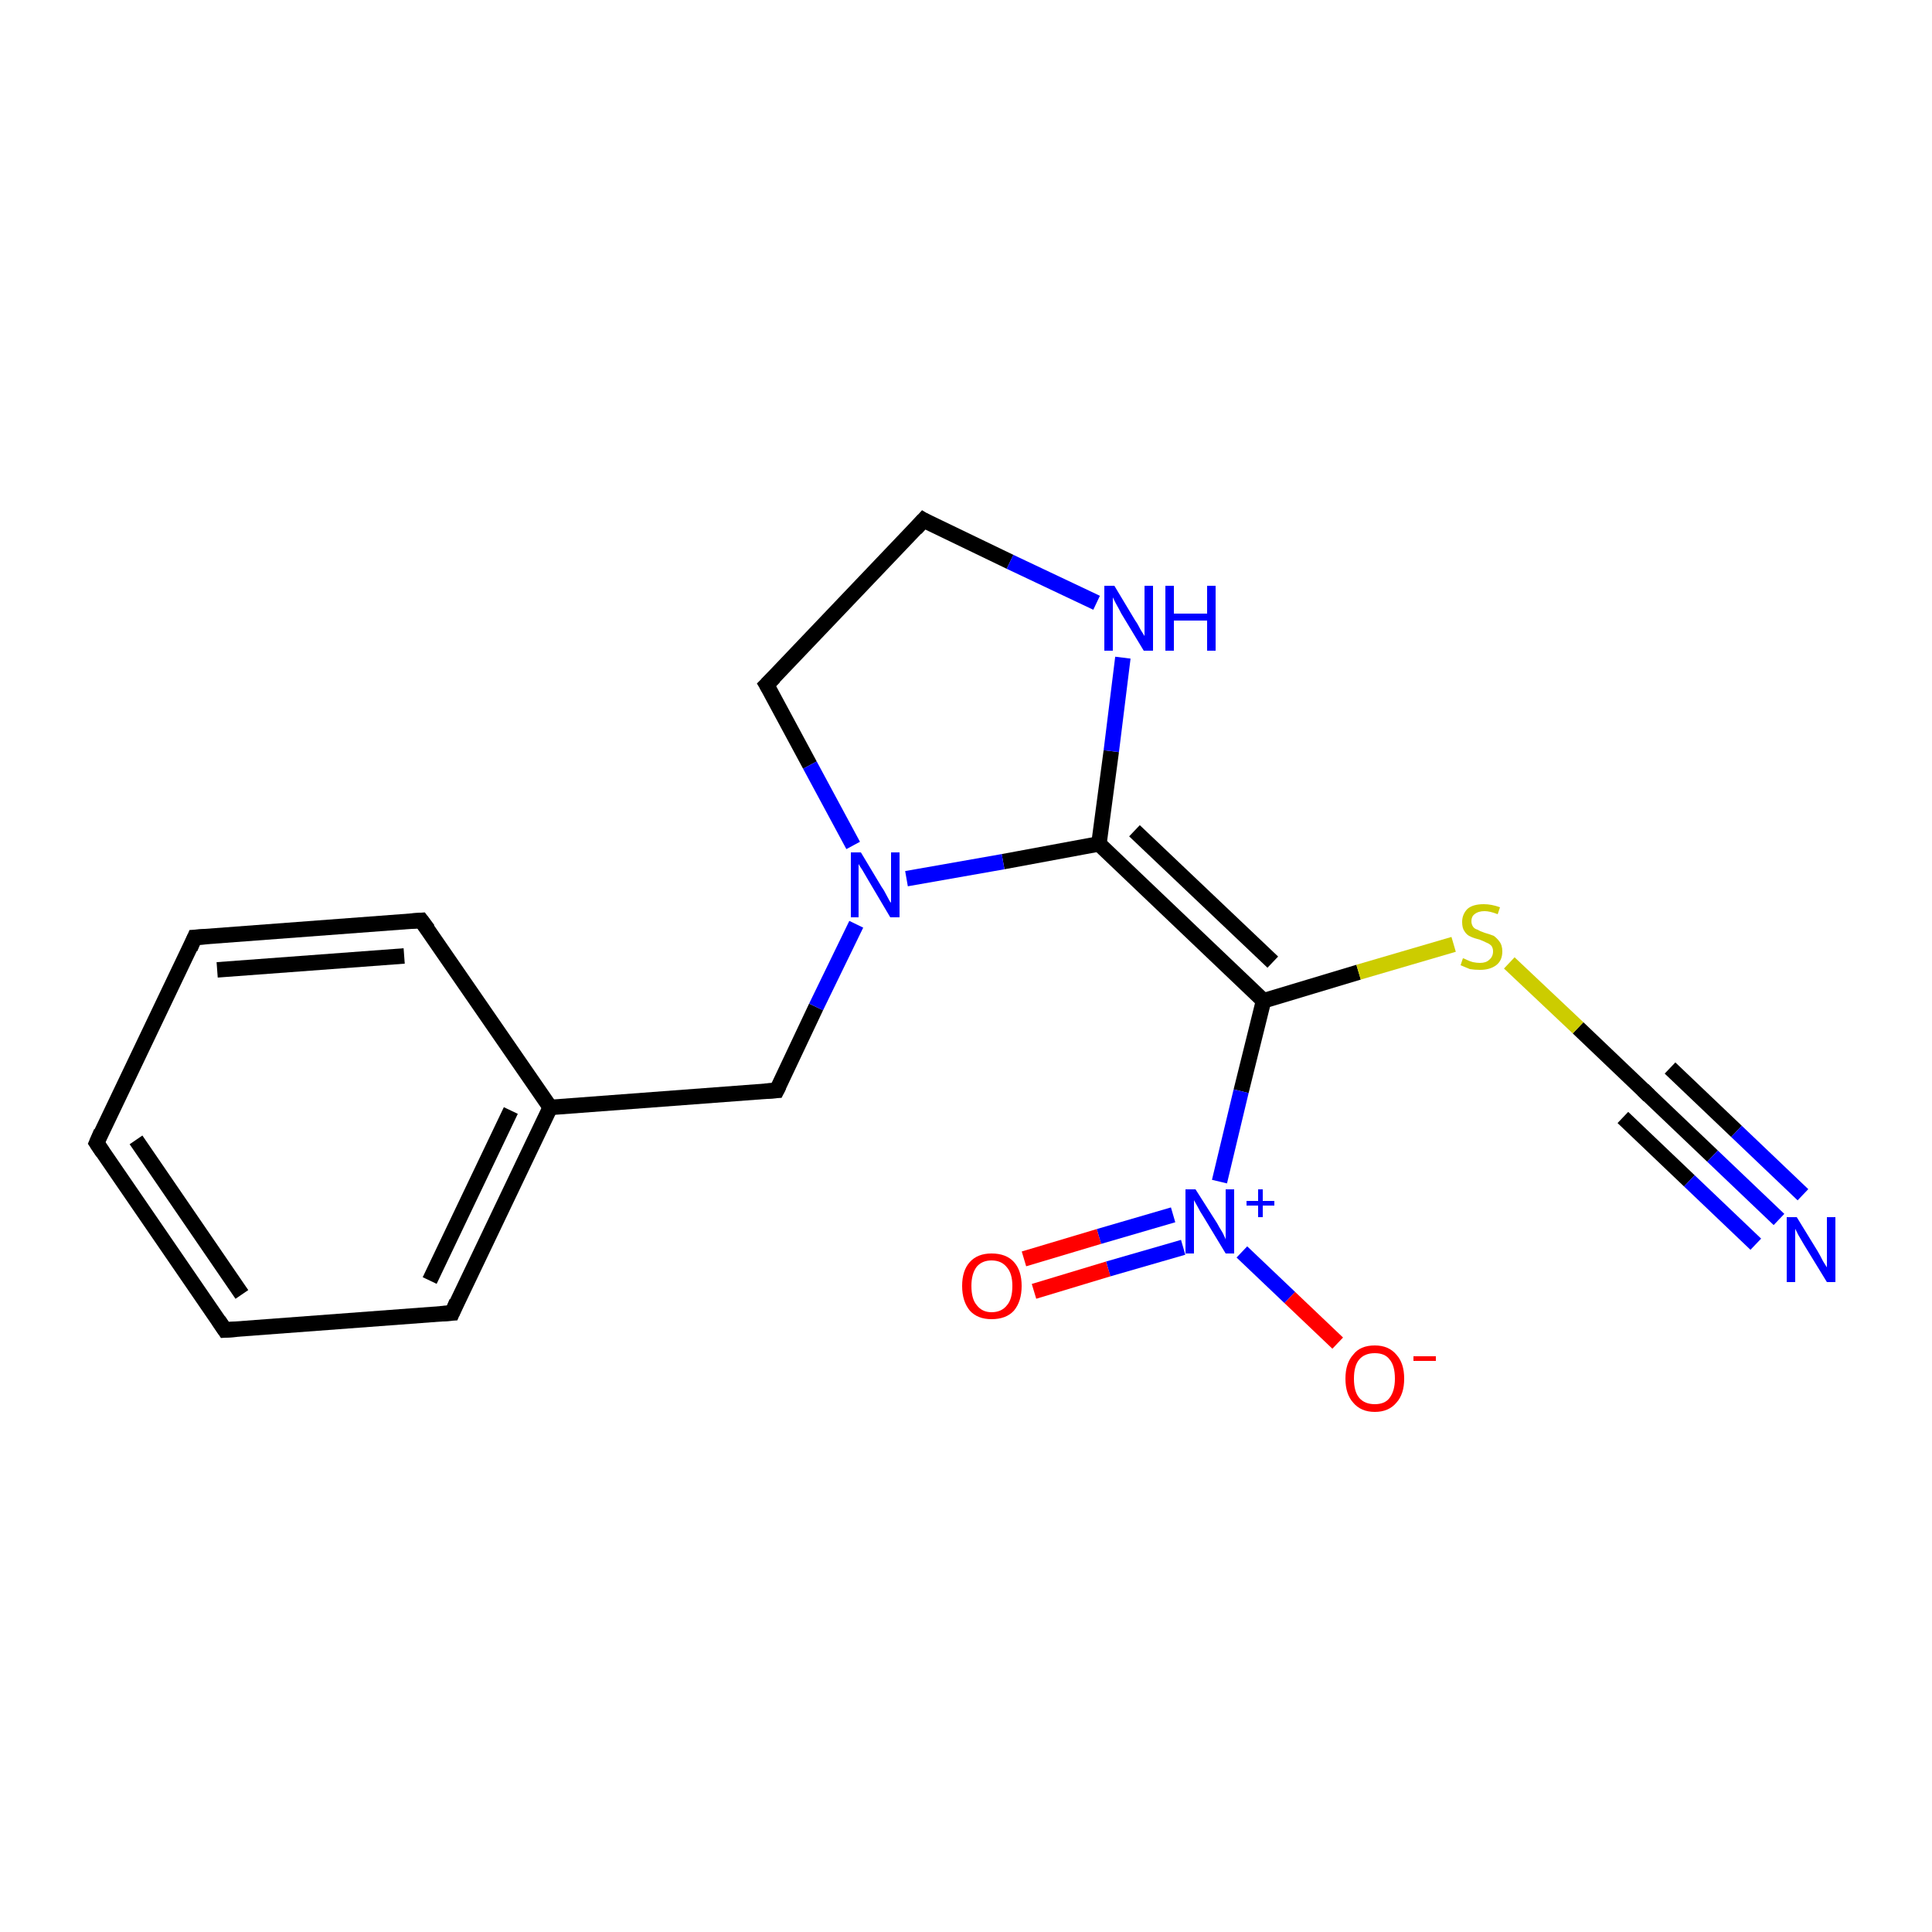 <?xml version='1.0' encoding='iso-8859-1'?>
<svg version='1.1' baseProfile='full'
              xmlns='http://www.w3.org/2000/svg'
                      xmlns:rdkit='http://www.rdkit.org/xml'
                      xmlns:xlink='http://www.w3.org/1999/xlink'
                  xml:space='preserve'
width='250px' height='250px' viewBox='0 0 250 250'>
<!-- END OF HEADER -->
<rect style='opacity:1.0;fill:#FFFFFF;stroke:none' width='250.0' height='250.0' x='0.0' y='0.0'> </rect>
<path class='bond-0 atom-0 atom-1' d='M 12.5,147.9 L 29.1,172.1' style='fill:none;fill-rule:evenodd;stroke:#000000;stroke-width:2.0px;stroke-linecap:butt;stroke-linejoin:miter;stroke-opacity:1' />
<path class='bond-0 atom-0 atom-1' d='M 17.6,147.5 L 31.3,167.5' style='fill:none;fill-rule:evenodd;stroke:#000000;stroke-width:2.0px;stroke-linecap:butt;stroke-linejoin:miter;stroke-opacity:1' />
<path class='bond-1 atom-0 atom-2' d='M 12.5,147.9 L 25.2,121.3' style='fill:none;fill-rule:evenodd;stroke:#000000;stroke-width:2.0px;stroke-linecap:butt;stroke-linejoin:miter;stroke-opacity:1' />
<path class='bond-2 atom-1 atom-3' d='M 29.1,172.1 L 58.5,169.9' style='fill:none;fill-rule:evenodd;stroke:#000000;stroke-width:2.0px;stroke-linecap:butt;stroke-linejoin:miter;stroke-opacity:1' />
<path class='bond-3 atom-2 atom-4' d='M 25.2,121.3 L 54.5,119.1' style='fill:none;fill-rule:evenodd;stroke:#000000;stroke-width:2.0px;stroke-linecap:butt;stroke-linejoin:miter;stroke-opacity:1' />
<path class='bond-3 atom-2 atom-4' d='M 28.1,125.5 L 52.3,123.7' style='fill:none;fill-rule:evenodd;stroke:#000000;stroke-width:2.0px;stroke-linecap:butt;stroke-linejoin:miter;stroke-opacity:1' />
<path class='bond-4 atom-3 atom-9' d='M 58.5,169.9 L 71.2,143.3' style='fill:none;fill-rule:evenodd;stroke:#000000;stroke-width:2.0px;stroke-linecap:butt;stroke-linejoin:miter;stroke-opacity:1' />
<path class='bond-4 atom-3 atom-9' d='M 55.6,165.7 L 66.1,143.7' style='fill:none;fill-rule:evenodd;stroke:#000000;stroke-width:2.0px;stroke-linecap:butt;stroke-linejoin:miter;stroke-opacity:1' />
<path class='bond-5 atom-4 atom-9' d='M 54.5,119.1 L 71.2,143.3' style='fill:none;fill-rule:evenodd;stroke:#000000;stroke-width:2.0px;stroke-linecap:butt;stroke-linejoin:miter;stroke-opacity:1' />
<path class='bond-6 atom-5 atom-6' d='M 119.5,67.3 L 99.2,88.6' style='fill:none;fill-rule:evenodd;stroke:#000000;stroke-width:2.0px;stroke-linecap:butt;stroke-linejoin:miter;stroke-opacity:1' />
<path class='bond-7 atom-5 atom-13' d='M 119.5,67.3 L 130.7,72.7' style='fill:none;fill-rule:evenodd;stroke:#000000;stroke-width:2.0px;stroke-linecap:butt;stroke-linejoin:miter;stroke-opacity:1' />
<path class='bond-7 atom-5 atom-13' d='M 130.7,72.7 L 141.9,78.0' style='fill:none;fill-rule:evenodd;stroke:#0000FF;stroke-width:2.0px;stroke-linecap:butt;stroke-linejoin:miter;stroke-opacity:1' />
<path class='bond-8 atom-6 atom-14' d='M 99.2,88.6 L 104.8,99.0' style='fill:none;fill-rule:evenodd;stroke:#000000;stroke-width:2.0px;stroke-linecap:butt;stroke-linejoin:miter;stroke-opacity:1' />
<path class='bond-8 atom-6 atom-14' d='M 104.8,99.0 L 110.4,109.4' style='fill:none;fill-rule:evenodd;stroke:#0000FF;stroke-width:2.0px;stroke-linecap:butt;stroke-linejoin:miter;stroke-opacity:1' />
<path class='bond-9 atom-7 atom-9' d='M 100.5,141.1 L 71.2,143.3' style='fill:none;fill-rule:evenodd;stroke:#000000;stroke-width:2.0px;stroke-linecap:butt;stroke-linejoin:miter;stroke-opacity:1' />
<path class='bond-10 atom-7 atom-14' d='M 100.5,141.1 L 105.6,130.3' style='fill:none;fill-rule:evenodd;stroke:#000000;stroke-width:2.0px;stroke-linecap:butt;stroke-linejoin:miter;stroke-opacity:1' />
<path class='bond-10 atom-7 atom-14' d='M 105.6,130.3 L 110.8,119.6' style='fill:none;fill-rule:evenodd;stroke:#0000FF;stroke-width:2.0px;stroke-linecap:butt;stroke-linejoin:miter;stroke-opacity:1' />
<path class='bond-11 atom-8 atom-12' d='M 213.0,141.4 L 221.6,149.6' style='fill:none;fill-rule:evenodd;stroke:#000000;stroke-width:2.0px;stroke-linecap:butt;stroke-linejoin:miter;stroke-opacity:1' />
<path class='bond-11 atom-8 atom-12' d='M 221.6,149.6 L 230.2,157.8' style='fill:none;fill-rule:evenodd;stroke:#0000FF;stroke-width:2.0px;stroke-linecap:butt;stroke-linejoin:miter;stroke-opacity:1' />
<path class='bond-11 atom-8 atom-12' d='M 216.1,138.2 L 224.7,146.4' style='fill:none;fill-rule:evenodd;stroke:#000000;stroke-width:2.0px;stroke-linecap:butt;stroke-linejoin:miter;stroke-opacity:1' />
<path class='bond-11 atom-8 atom-12' d='M 224.7,146.4 L 233.3,154.6' style='fill:none;fill-rule:evenodd;stroke:#0000FF;stroke-width:2.0px;stroke-linecap:butt;stroke-linejoin:miter;stroke-opacity:1' />
<path class='bond-11 atom-8 atom-12' d='M 210.0,144.6 L 218.6,152.8' style='fill:none;fill-rule:evenodd;stroke:#000000;stroke-width:2.0px;stroke-linecap:butt;stroke-linejoin:miter;stroke-opacity:1' />
<path class='bond-11 atom-8 atom-12' d='M 218.6,152.8 L 227.2,161.0' style='fill:none;fill-rule:evenodd;stroke:#0000FF;stroke-width:2.0px;stroke-linecap:butt;stroke-linejoin:miter;stroke-opacity:1' />
<path class='bond-12 atom-8 atom-18' d='M 213.0,141.4 L 204.2,133.0' style='fill:none;fill-rule:evenodd;stroke:#000000;stroke-width:2.0px;stroke-linecap:butt;stroke-linejoin:miter;stroke-opacity:1' />
<path class='bond-12 atom-8 atom-18' d='M 204.2,133.0 L 195.3,124.6' style='fill:none;fill-rule:evenodd;stroke:#CCCC00;stroke-width:2.0px;stroke-linecap:butt;stroke-linejoin:miter;stroke-opacity:1' />
<path class='bond-13 atom-10 atom-11' d='M 142.2,109.2 L 163.5,129.5' style='fill:none;fill-rule:evenodd;stroke:#000000;stroke-width:2.0px;stroke-linecap:butt;stroke-linejoin:miter;stroke-opacity:1' />
<path class='bond-13 atom-10 atom-11' d='M 146.8,107.5 L 164.7,124.5' style='fill:none;fill-rule:evenodd;stroke:#000000;stroke-width:2.0px;stroke-linecap:butt;stroke-linejoin:miter;stroke-opacity:1' />
<path class='bond-14 atom-10 atom-13' d='M 142.2,109.2 L 143.8,97.2' style='fill:none;fill-rule:evenodd;stroke:#000000;stroke-width:2.0px;stroke-linecap:butt;stroke-linejoin:miter;stroke-opacity:1' />
<path class='bond-14 atom-10 atom-13' d='M 143.8,97.2 L 145.3,85.1' style='fill:none;fill-rule:evenodd;stroke:#0000FF;stroke-width:2.0px;stroke-linecap:butt;stroke-linejoin:miter;stroke-opacity:1' />
<path class='bond-15 atom-10 atom-14' d='M 142.2,109.2 L 129.8,111.5' style='fill:none;fill-rule:evenodd;stroke:#000000;stroke-width:2.0px;stroke-linecap:butt;stroke-linejoin:miter;stroke-opacity:1' />
<path class='bond-15 atom-10 atom-14' d='M 129.8,111.5 L 117.3,113.7' style='fill:none;fill-rule:evenodd;stroke:#0000FF;stroke-width:2.0px;stroke-linecap:butt;stroke-linejoin:miter;stroke-opacity:1' />
<path class='bond-16 atom-11 atom-15' d='M 163.5,129.5 L 160.6,141.2' style='fill:none;fill-rule:evenodd;stroke:#000000;stroke-width:2.0px;stroke-linecap:butt;stroke-linejoin:miter;stroke-opacity:1' />
<path class='bond-16 atom-11 atom-15' d='M 160.6,141.2 L 157.8,152.9' style='fill:none;fill-rule:evenodd;stroke:#0000FF;stroke-width:2.0px;stroke-linecap:butt;stroke-linejoin:miter;stroke-opacity:1' />
<path class='bond-17 atom-11 atom-18' d='M 163.5,129.5 L 175.8,125.8' style='fill:none;fill-rule:evenodd;stroke:#000000;stroke-width:2.0px;stroke-linecap:butt;stroke-linejoin:miter;stroke-opacity:1' />
<path class='bond-17 atom-11 atom-18' d='M 175.8,125.8 L 188.1,122.2' style='fill:none;fill-rule:evenodd;stroke:#CCCC00;stroke-width:2.0px;stroke-linecap:butt;stroke-linejoin:miter;stroke-opacity:1' />
<path class='bond-18 atom-15 atom-16' d='M 160.7,162.0 L 166.9,167.9' style='fill:none;fill-rule:evenodd;stroke:#0000FF;stroke-width:2.0px;stroke-linecap:butt;stroke-linejoin:miter;stroke-opacity:1' />
<path class='bond-18 atom-15 atom-16' d='M 166.9,167.9 L 173.1,173.8' style='fill:none;fill-rule:evenodd;stroke:#FF0000;stroke-width:2.0px;stroke-linecap:butt;stroke-linejoin:miter;stroke-opacity:1' />
<path class='bond-19 atom-15 atom-17' d='M 151.8,157.2 L 142.2,160.0' style='fill:none;fill-rule:evenodd;stroke:#0000FF;stroke-width:2.0px;stroke-linecap:butt;stroke-linejoin:miter;stroke-opacity:1' />
<path class='bond-19 atom-15 atom-17' d='M 142.2,160.0 L 132.5,162.9' style='fill:none;fill-rule:evenodd;stroke:#FF0000;stroke-width:2.0px;stroke-linecap:butt;stroke-linejoin:miter;stroke-opacity:1' />
<path class='bond-19 atom-15 atom-17' d='M 153.1,161.4 L 143.4,164.2' style='fill:none;fill-rule:evenodd;stroke:#0000FF;stroke-width:2.0px;stroke-linecap:butt;stroke-linejoin:miter;stroke-opacity:1' />
<path class='bond-19 atom-15 atom-17' d='M 143.4,164.2 L 133.8,167.1' style='fill:none;fill-rule:evenodd;stroke:#FF0000;stroke-width:2.0px;stroke-linecap:butt;stroke-linejoin:miter;stroke-opacity:1' />
<path d='M 13.3,149.1 L 12.5,147.9 L 13.1,146.5' style='fill:none;stroke:#000000;stroke-width:2.0px;stroke-linecap:butt;stroke-linejoin:miter;stroke-opacity:1;' />
<path d='M 28.3,170.9 L 29.1,172.1 L 30.6,172.0' style='fill:none;stroke:#000000;stroke-width:2.0px;stroke-linecap:butt;stroke-linejoin:miter;stroke-opacity:1;' />
<path d='M 24.6,122.7 L 25.2,121.3 L 26.7,121.2' style='fill:none;stroke:#000000;stroke-width:2.0px;stroke-linecap:butt;stroke-linejoin:miter;stroke-opacity:1;' />
<path d='M 57.0,170.0 L 58.5,169.9 L 59.1,168.5' style='fill:none;stroke:#000000;stroke-width:2.0px;stroke-linecap:butt;stroke-linejoin:miter;stroke-opacity:1;' />
<path d='M 53.1,119.2 L 54.5,119.1 L 55.4,120.3' style='fill:none;stroke:#000000;stroke-width:2.0px;stroke-linecap:butt;stroke-linejoin:miter;stroke-opacity:1;' />
<path d='M 118.5,68.4 L 119.5,67.3 L 120.0,67.6' style='fill:none;stroke:#000000;stroke-width:2.0px;stroke-linecap:butt;stroke-linejoin:miter;stroke-opacity:1;' />
<path d='M 100.2,87.6 L 99.2,88.6 L 99.5,89.1' style='fill:none;stroke:#000000;stroke-width:2.0px;stroke-linecap:butt;stroke-linejoin:miter;stroke-opacity:1;' />
<path d='M 99.0,141.2 L 100.5,141.1 L 100.8,140.5' style='fill:none;stroke:#000000;stroke-width:2.0px;stroke-linecap:butt;stroke-linejoin:miter;stroke-opacity:1;' />
<path d='M 213.4,141.8 L 213.0,141.4 L 212.6,141.0' style='fill:none;stroke:#000000;stroke-width:2.0px;stroke-linecap:butt;stroke-linejoin:miter;stroke-opacity:1;' />
<path class='atom-12' d='M 232.5 157.5
L 235.2 161.9
Q 235.5 162.4, 235.9 163.2
Q 236.4 164.0, 236.4 164.0
L 236.4 157.5
L 237.5 157.5
L 237.5 165.9
L 236.4 165.9
L 233.4 161.0
Q 233.1 160.5, 232.7 159.8
Q 232.4 159.2, 232.3 159.0
L 232.3 165.9
L 231.2 165.9
L 231.2 157.5
L 232.5 157.5
' fill='#0000FF'/>
<path class='atom-13' d='M 144.2 75.8
L 146.9 80.3
Q 147.2 80.7, 147.6 81.5
Q 148.1 82.3, 148.1 82.3
L 148.1 75.8
L 149.2 75.8
L 149.2 84.2
L 148.0 84.2
L 145.1 79.4
Q 144.8 78.8, 144.4 78.1
Q 144.1 77.5, 144.0 77.3
L 144.0 84.2
L 142.9 84.2
L 142.9 75.8
L 144.2 75.8
' fill='#0000FF'/>
<path class='atom-13' d='M 150.8 75.8
L 151.9 75.8
L 151.9 79.4
L 156.2 79.4
L 156.2 75.8
L 157.3 75.8
L 157.3 84.2
L 156.2 84.2
L 156.2 80.3
L 151.9 80.3
L 151.9 84.2
L 150.8 84.2
L 150.8 75.8
' fill='#0000FF'/>
<path class='atom-14' d='M 111.4 110.3
L 114.1 114.8
Q 114.4 115.2, 114.8 116.0
Q 115.2 116.8, 115.3 116.8
L 115.3 110.3
L 116.4 110.3
L 116.4 118.7
L 115.2 118.7
L 112.3 113.8
Q 112.0 113.3, 111.6 112.6
Q 111.2 112.0, 111.1 111.8
L 111.1 118.7
L 110.1 118.7
L 110.1 110.3
L 111.4 110.3
' fill='#0000FF'/>
<path class='atom-15' d='M 154.7 153.9
L 157.5 158.3
Q 157.7 158.7, 158.2 159.5
Q 158.6 160.3, 158.6 160.4
L 158.6 153.9
L 159.7 153.9
L 159.7 162.2
L 158.6 162.2
L 155.7 157.4
Q 155.3 156.8, 155.0 156.2
Q 154.6 155.5, 154.5 155.3
L 154.5 162.2
L 153.4 162.2
L 153.4 153.9
L 154.7 153.9
' fill='#0000FF'/>
<path class='atom-15' d='M 161.3 155.4
L 162.8 155.4
L 162.8 153.9
L 163.4 153.9
L 163.4 155.4
L 164.9 155.4
L 164.9 156.0
L 163.4 156.0
L 163.4 157.5
L 162.8 157.5
L 162.8 156.0
L 161.3 156.0
L 161.3 155.4
' fill='#0000FF'/>
<path class='atom-16' d='M 174.1 178.4
Q 174.1 176.4, 175.1 175.3
Q 176.0 174.1, 177.9 174.1
Q 179.7 174.1, 180.7 175.3
Q 181.7 176.4, 181.7 178.4
Q 181.7 180.4, 180.7 181.5
Q 179.7 182.7, 177.9 182.7
Q 176.1 182.7, 175.1 181.5
Q 174.1 180.4, 174.1 178.4
M 177.9 181.7
Q 179.2 181.7, 179.8 180.9
Q 180.5 180.0, 180.5 178.4
Q 180.5 176.7, 179.8 175.9
Q 179.2 175.1, 177.9 175.1
Q 176.6 175.1, 175.9 175.9
Q 175.2 176.7, 175.2 178.4
Q 175.2 180.1, 175.9 180.9
Q 176.6 181.7, 177.9 181.7
' fill='#FF0000'/>
<path class='atom-16' d='M 182.9 175.5
L 185.8 175.5
L 185.8 176.1
L 182.9 176.1
L 182.9 175.5
' fill='#FF0000'/>
<path class='atom-17' d='M 124.5 166.4
Q 124.5 164.4, 125.5 163.3
Q 126.5 162.2, 128.3 162.2
Q 130.2 162.2, 131.2 163.3
Q 132.2 164.4, 132.2 166.4
Q 132.2 168.4, 131.2 169.6
Q 130.2 170.7, 128.3 170.7
Q 126.5 170.7, 125.5 169.6
Q 124.5 168.4, 124.5 166.4
M 128.3 169.8
Q 129.6 169.8, 130.3 168.9
Q 131.0 168.1, 131.0 166.4
Q 131.0 164.8, 130.3 164.0
Q 129.6 163.1, 128.3 163.1
Q 127.1 163.1, 126.4 163.9
Q 125.7 164.8, 125.7 166.4
Q 125.7 168.1, 126.4 168.9
Q 127.1 169.8, 128.3 169.8
' fill='#FF0000'/>
<path class='atom-18' d='M 189.3 124.0
Q 189.4 124.0, 189.8 124.2
Q 190.2 124.4, 190.6 124.5
Q 191.1 124.6, 191.5 124.6
Q 192.3 124.6, 192.7 124.2
Q 193.2 123.8, 193.2 123.1
Q 193.2 122.7, 193.0 122.4
Q 192.7 122.1, 192.4 122.0
Q 192.0 121.8, 191.5 121.6
Q 190.7 121.4, 190.3 121.2
Q 189.8 121.0, 189.5 120.5
Q 189.2 120.1, 189.2 119.3
Q 189.2 118.3, 189.9 117.6
Q 190.6 117.0, 192.0 117.0
Q 193.0 117.0, 194.1 117.4
L 193.8 118.3
Q 192.8 117.9, 192.1 117.9
Q 191.3 117.9, 190.8 118.3
Q 190.4 118.6, 190.4 119.2
Q 190.4 119.6, 190.6 119.9
Q 190.8 120.2, 191.2 120.3
Q 191.5 120.5, 192.1 120.7
Q 192.8 120.9, 193.3 121.1
Q 193.7 121.4, 194.0 121.8
Q 194.4 122.3, 194.4 123.1
Q 194.4 124.3, 193.6 124.9
Q 192.8 125.5, 191.5 125.5
Q 190.8 125.5, 190.2 125.4
Q 189.7 125.2, 189.0 124.9
L 189.3 124.0
' fill='#CCCC00'/>
</svg>
